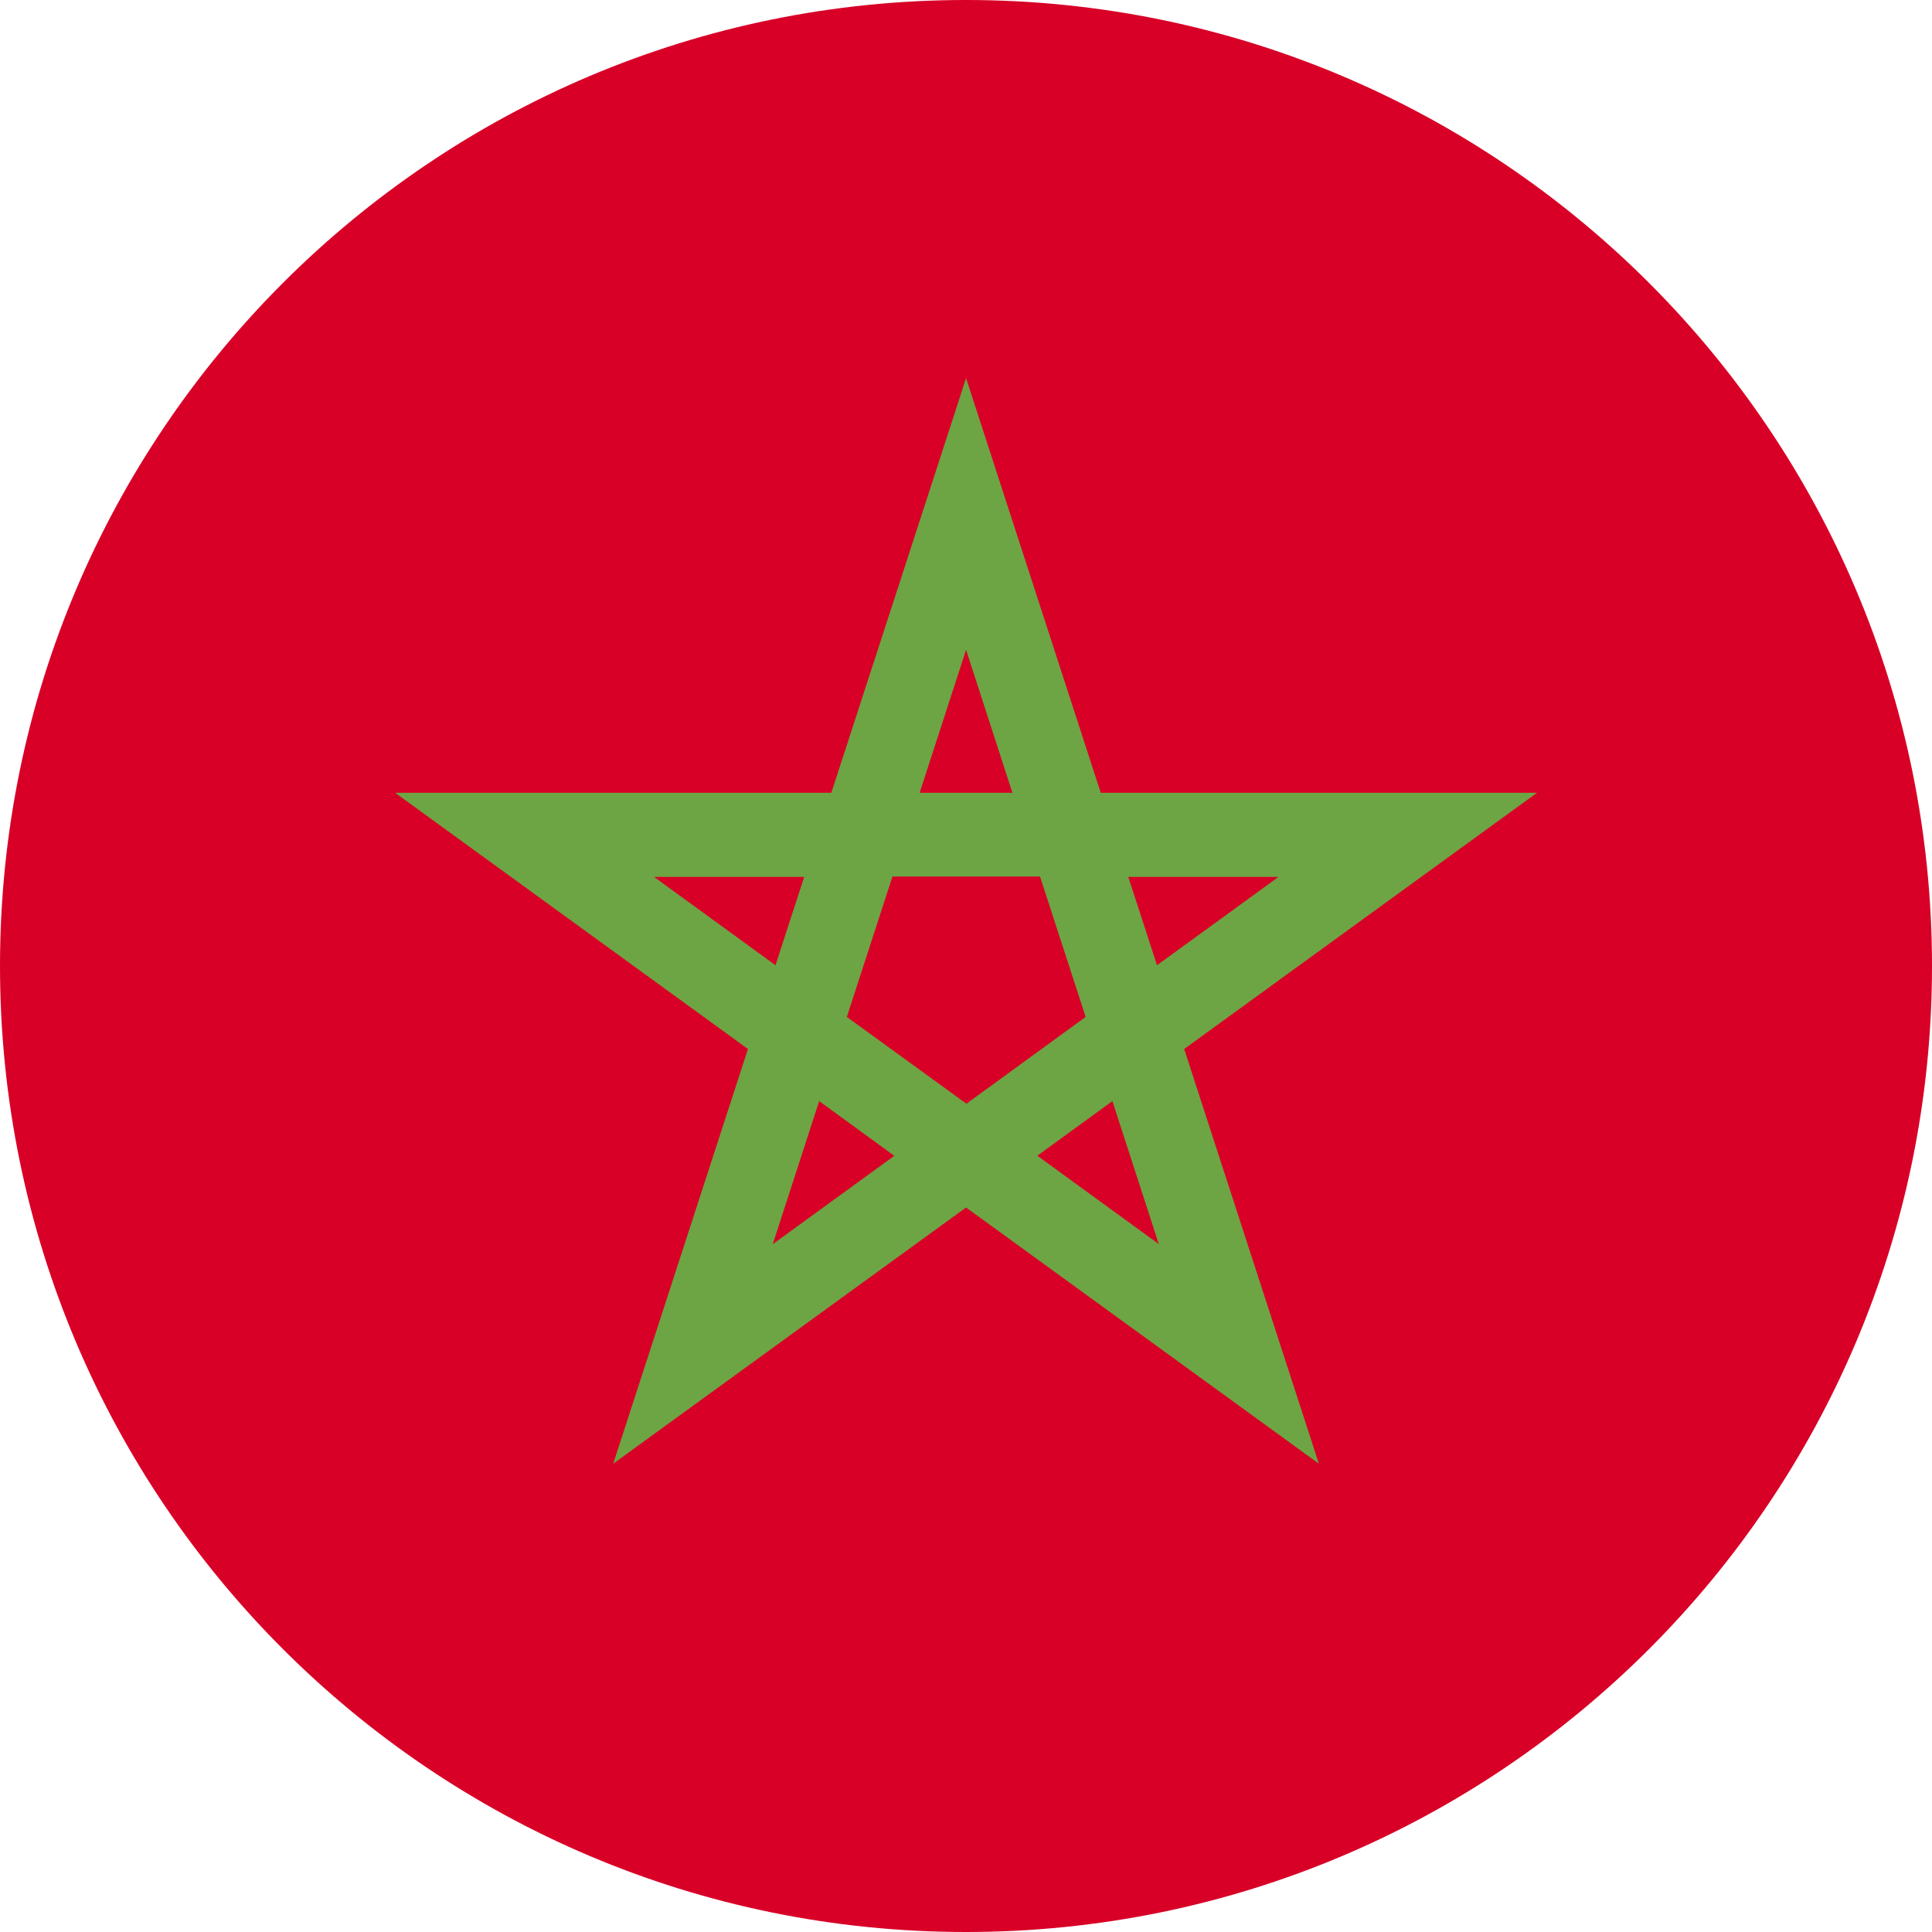 <svg width="28" height="28" fill="none" xmlns="http://www.w3.org/2000/svg"><g clip-path="url(#a)"><path d="M14 28c7.732 0 14-6.268 14-14S21.732 0 14 0 0 6.268 0 14s6.268 14 14 14Z" fill="#D80027"/><path d="M22.275 11.49h-6.322l-1.952-6.01-1.953 6.01H5.727l5.113 3.713-1.953 6.01 5.114-3.713 5.113 3.713-1.952-6.01 5.113-3.713Zm-10.002 3.248.661-2.034h2.139l.661 2.034-1.728 1.258-1.733-1.258Zm2.4-3.248h-1.345l.673-2.073.672 2.073Zm2.095 2.499-.416-1.28h2.177l-1.761 1.28Zm-5.113-1.28-.416 1.28-1.76-1.28h2.176ZM11.2 18.03l.672-2.072 1.089.793-1.761 1.28Zm3.833-1.28 1.089-.792.672 2.072-1.76-1.28Z" fill="#6DA544"/></g><defs><clipPath id="a"><path fill="#fff" d="M0 0h28v28H0z"/></clipPath></defs></svg>
